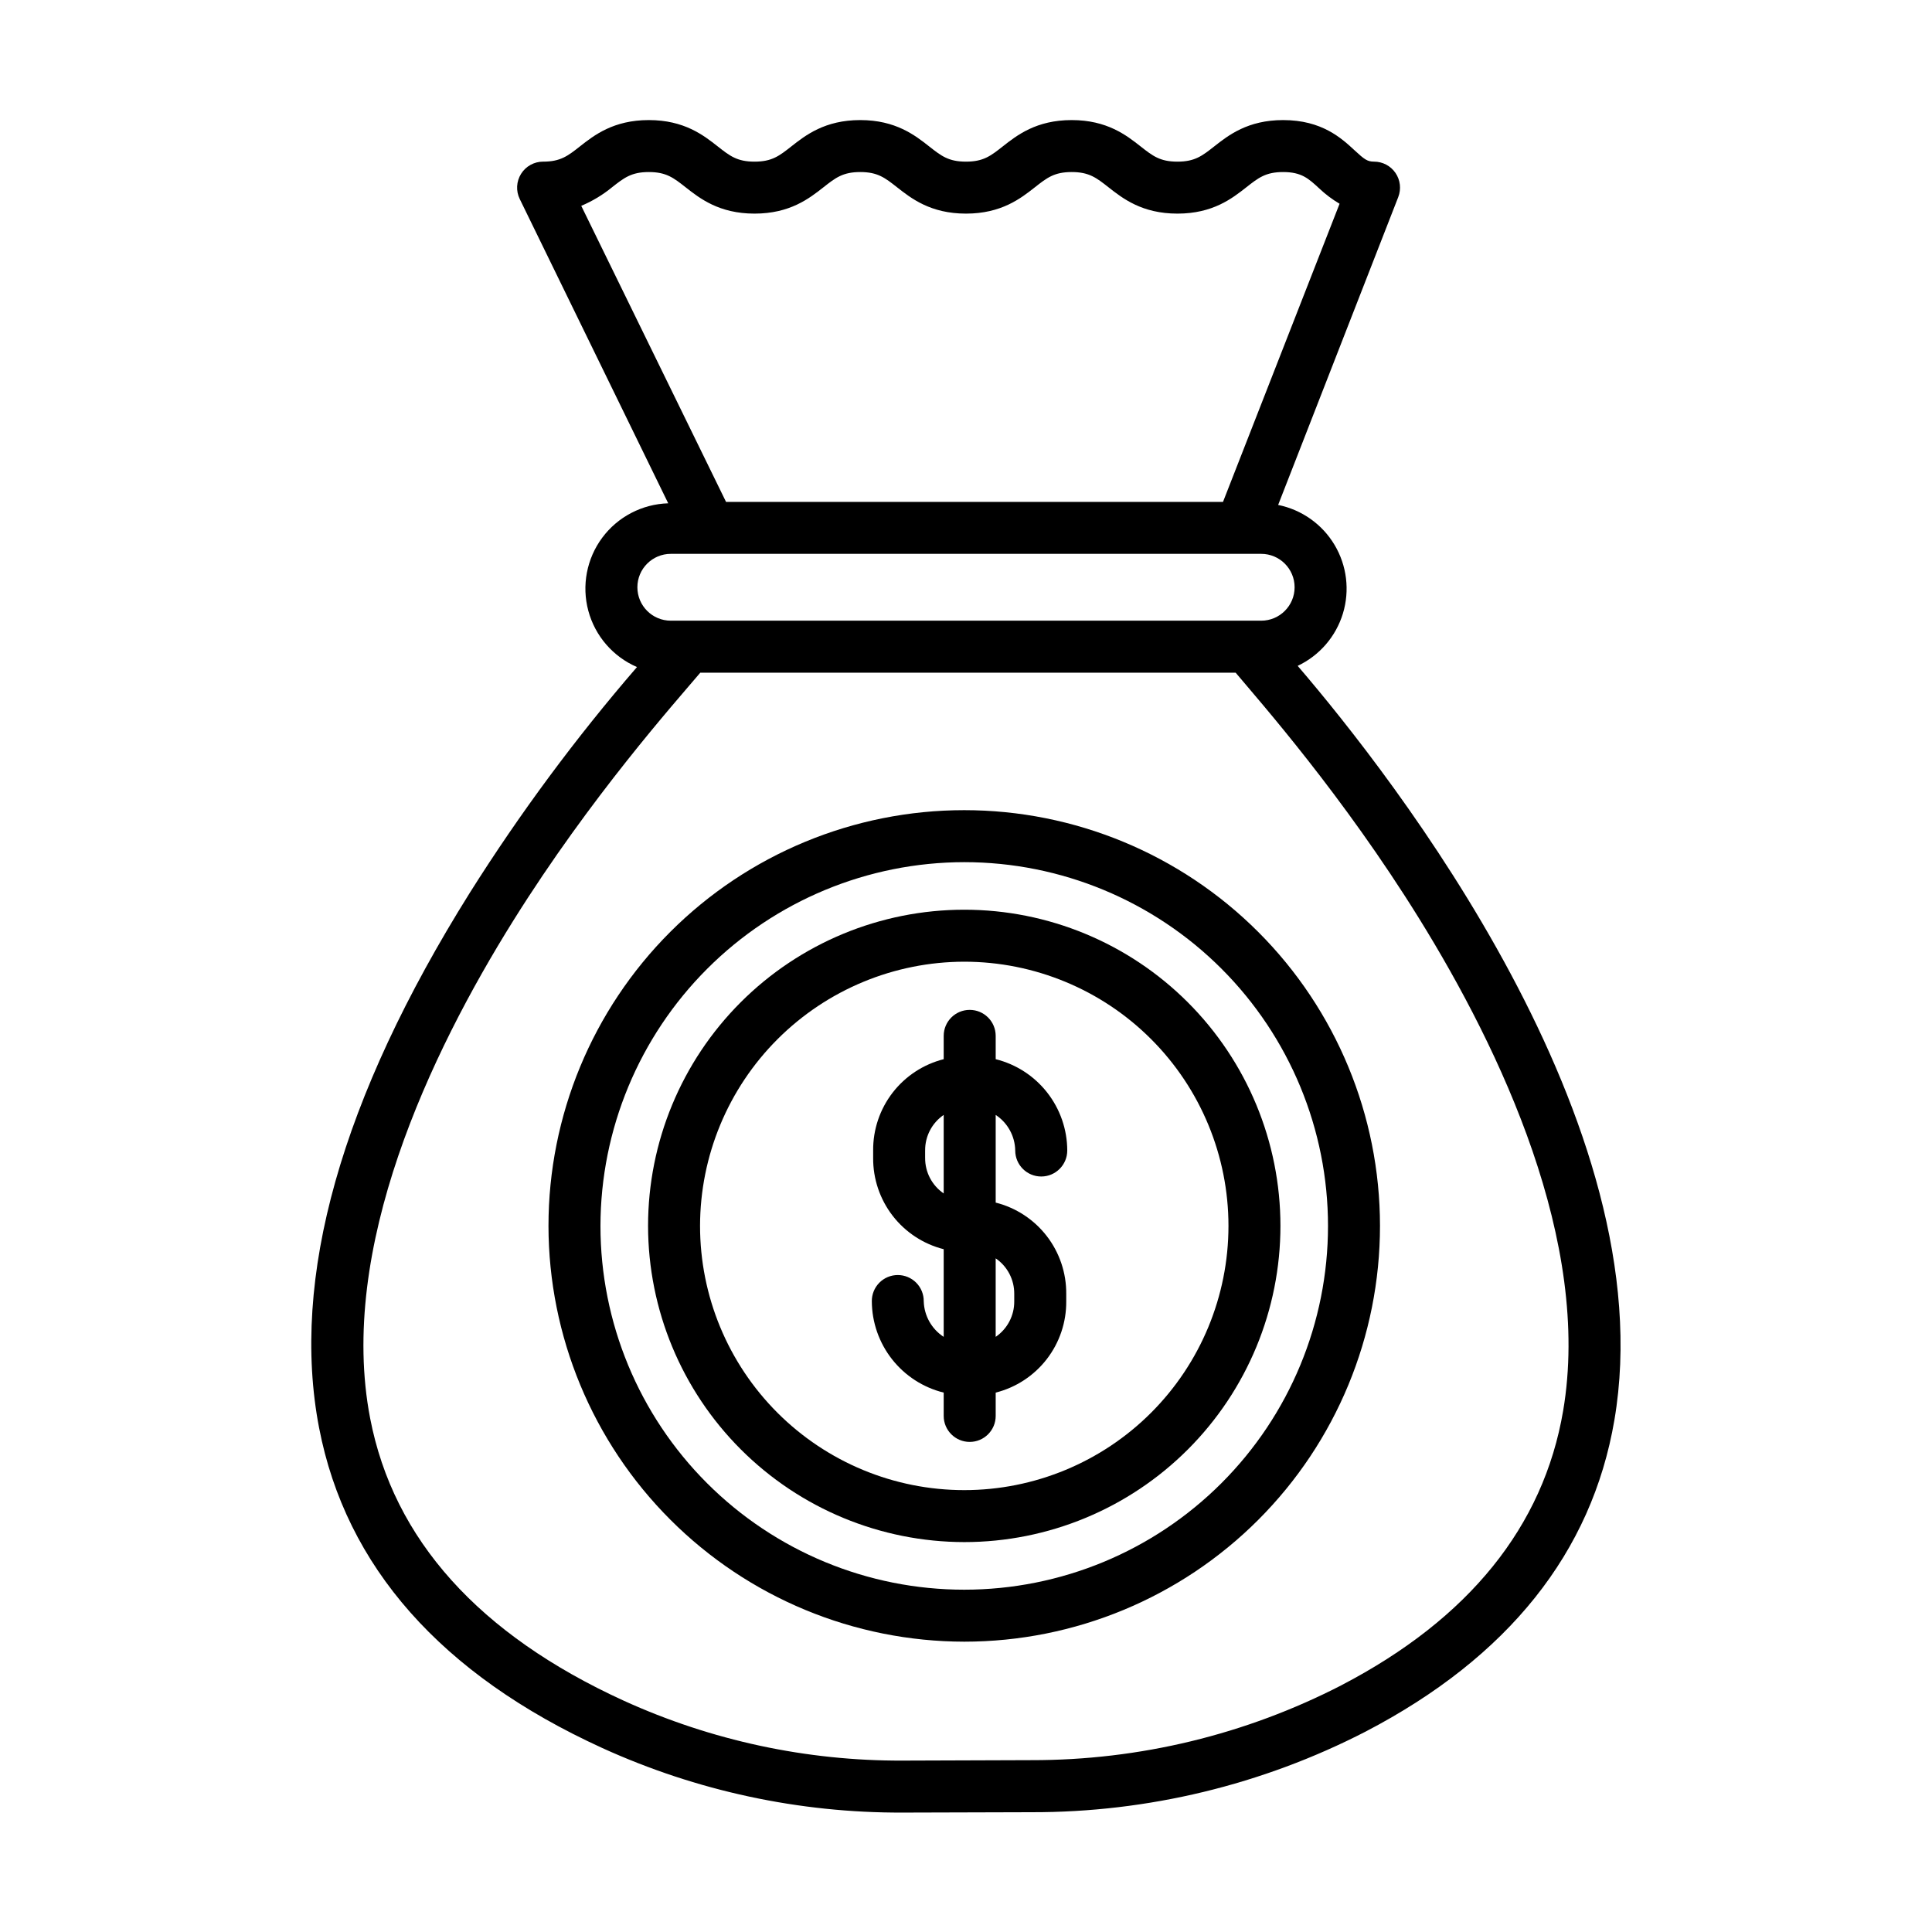 <?xml version="1.0" encoding="UTF-8"?>
<!-- Uploaded to: ICON Repo, www.svgrepo.com, Generator: ICON Repo Mixer Tools -->
<svg fill="#000000" width="800px" height="800px" version="1.1" viewBox="144 144 512 512" xmlns="http://www.w3.org/2000/svg">
 <g>
  <path d="m228.57 522.42c7.078 36.719 32.324 65.316 75.035 84.82 25 11.383 52.164 17.223 79.633 17.113h0.059l34.047-0.098c30.809 0.066 61.184-7.262 88.57-21.371 37.762-19.68 59.941-47.469 65.918-82.562 13.344-78.34-58.668-170.41-83.934-199.86 5.769-2.727 10.121-7.762 11.984-13.863 1.859-6.106 1.059-12.711-2.207-18.191-3.269-5.484-8.699-9.328-14.953-10.594l31.828-81.586v-0.004c0.828-2.117 0.555-4.512-0.73-6.391-1.281-1.879-3.41-3-5.688-3-1.746 0-2.535-0.566-5.152-2.992-3.445-3.191-8.652-8.02-18.934-8.02-9.387 0-14.52 4.035-18.266 6.981-3.199 2.516-5.133 4.035-9.754 4.035s-6.555-1.52-9.754-4.035c-3.746-2.945-8.879-6.981-18.266-6.981-9.387 0-14.52 4.035-18.266 6.981-3.199 2.516-5.129 4.035-9.75 4.035-4.621 0-6.551-1.52-9.75-4.035-3.746-2.945-8.879-6.981-18.266-6.981-9.387 0-14.52 4.035-18.266 6.981-3.199 2.516-5.129 4.035-9.75 4.035-4.621 0-6.551-1.52-9.75-4.035-3.746-2.945-8.879-6.981-18.266-6.981-9.387 0-14.516 4.035-18.262 6.981-3.199 2.516-5.129 4.035-9.75 4.035v-0.004c-2.375 0-4.586 1.223-5.844 3.238-1.258 2.016-1.391 4.535-0.348 6.672l39.348 80.637c-6.914 0.207-13.355 3.562-17.484 9.113-4.125 5.555-5.488 12.688-3.691 19.371 1.793 6.68 6.547 12.172 12.898 14.91-16.238 18.789-31.039 38.777-44.281 59.785-34.148 54.531-47.594 102.26-39.961 141.86zm77.625-328.79c3.199-2.512 5.129-4.035 9.75-4.035 4.617 0 6.551 1.52 9.75 4.035 3.746 2.945 8.879 6.981 18.266 6.981 9.387 0 14.52-4.035 18.266-6.981 3.199-2.516 5.129-4.035 9.75-4.035 4.621 0 6.551 1.52 9.75 4.035 3.746 2.945 8.879 6.981 18.266 6.981 9.387 0 14.52-4.035 18.266-6.981 3.199-2.516 5.129-4.035 9.75-4.035 4.621 0 6.555 1.52 9.754 4.035 3.746 2.945 8.879 6.981 18.266 6.981 9.387 0 14.52-4.035 18.266-6.981 3.199-2.516 5.133-4.035 9.754-4.035 4.879 0 6.746 1.73 9.57 4.348 1.637 1.547 3.441 2.906 5.383 4.055l-30.891 79.008h-131.7l-38.371-78.457c2.941-1.238 5.691-2.894 8.16-4.918zm15.574 97.148h156.46c4.891 0 8.855 3.965 8.855 8.855s-3.965 8.855-8.855 8.855h-156.46c-4.891 0-8.855-3.965-8.855-8.855s3.965-8.855 8.855-8.855zm7.828 31.488h141.86c6.598 7.871 28.348 32.426 48.656 65.199 21.59 34.84 45.734 85.828 38.133 130.43-5.215 30.621-24.965 55.105-58.703 72.684l0.004 0.004c-25.418 13.105-53.609 19.922-82.211 19.875l-34.047 0.117h-0.055c-25.492 0.109-50.707-5.305-73.91-15.863-38.418-17.547-61.039-42.754-67.227-74.836-8.66-44.871 15.871-96.609 37.969-131.95 20.535-32.84 42.871-57.793 49.527-65.664z"/>
  <path d="m399.56 552.67c22.223-0.004 43.531-8.84 59.242-24.555 15.711-15.719 24.531-37.031 24.527-59.254-0.004-22.223-8.832-43.531-24.551-59.242-15.715-15.711-37.027-24.539-59.25-24.535-22.223 0-43.531 8.832-59.246 24.543-15.711 15.715-24.539 37.027-24.539 59.25 0.027 22.219 8.867 43.52 24.582 59.227 15.715 15.711 37.016 24.543 59.234 24.566zm0-153.81c18.57 0.008 36.375 7.391 49.5 20.523 13.129 13.133 20.5 30.941 20.496 49.512-0.004 18.566-7.383 36.375-20.516 49.504-13.133 13.125-30.941 20.5-49.512 20.496-18.566 0-36.375-7.379-49.504-20.508-13.129-13.133-20.504-30.938-20.504-49.508 0.023-18.566 7.41-36.367 20.539-49.492 13.133-13.125 30.934-20.508 49.5-20.527z"/>
  <path d="m399.56 579.06c29.219-0.008 57.238-11.621 77.898-32.289 20.656-20.664 32.258-48.691 32.254-77.91-0.008-29.219-11.617-57.242-32.281-77.898-20.664-20.66-48.688-32.266-77.91-32.262-29.219 0.004-57.242 11.613-77.902 32.273-20.66 20.664-32.266 48.688-32.266 77.906 0.035 29.215 11.66 57.223 32.32 77.879 20.66 20.656 48.672 32.27 77.887 32.301zm0-206.58c25.566 0.008 50.082 10.168 68.156 28.25 18.074 18.082 28.223 42.605 28.219 68.172-0.004 25.566-10.164 50.082-28.246 68.156-18.082 18.078-42.602 28.23-68.168 28.227-25.566 0-50.082-10.16-68.16-28.238s-28.234-42.598-28.234-68.164c0.035-25.562 10.207-50.066 28.285-68.141 18.078-18.074 42.586-28.238 68.148-28.262z"/>
  <path d="m388.8 488.86c0.023-1.836-0.691-3.609-1.984-4.918-1.293-1.309-3.055-2.043-4.894-2.043-1.84 0-3.602 0.734-4.894 2.043-1.293 1.309-2.008 3.082-1.984 4.918 0.027 5.578 1.918 10.988 5.367 15.371 3.453 4.383 8.266 7.488 13.68 8.824v6.18c0 3.805 3.086 6.887 6.891 6.887 3.801 0 6.887-3.082 6.887-6.887v-6.18c5.375-1.355 10.141-4.477 13.531-8.863 3.391-4.387 5.207-9.785 5.164-15.328v-1.969c0.043-5.543-1.773-10.941-5.164-15.328-3.391-4.391-8.156-7.512-13.531-8.867v-23.23c3.176 2.09 5.113 5.617 5.176 9.422 0 3.805 3.086 6.894 6.894 6.894s6.894-3.09 6.894-6.894c-0.012-5.57-1.887-10.977-5.32-15.359-3.438-4.387-8.238-7.496-13.645-8.84v-6.176c0-3.805-3.086-6.887-6.887-6.887-3.805 0-6.891 3.082-6.891 6.887v6.176c-5.375 1.359-10.141 4.481-13.531 8.867-3.387 4.387-5.207 9.785-5.164 15.328v1.969c-0.043 5.543 1.777 10.941 5.164 15.328 3.391 4.387 8.156 7.512 13.531 8.867v23.23c-3.203-2.078-5.18-5.602-5.289-9.422zm23.984-1.969v1.969c0.035 3.766-1.812 7.297-4.918 9.422v-20.809c3.106 2.125 4.953 5.656 4.918 9.422zm-23.617-36.039v-1.969l0.004 0.004c-0.035-3.766 1.812-7.297 4.918-9.422v20.809c-3.106-2.121-4.953-5.652-4.918-9.418z"/>
 </g>
</svg>